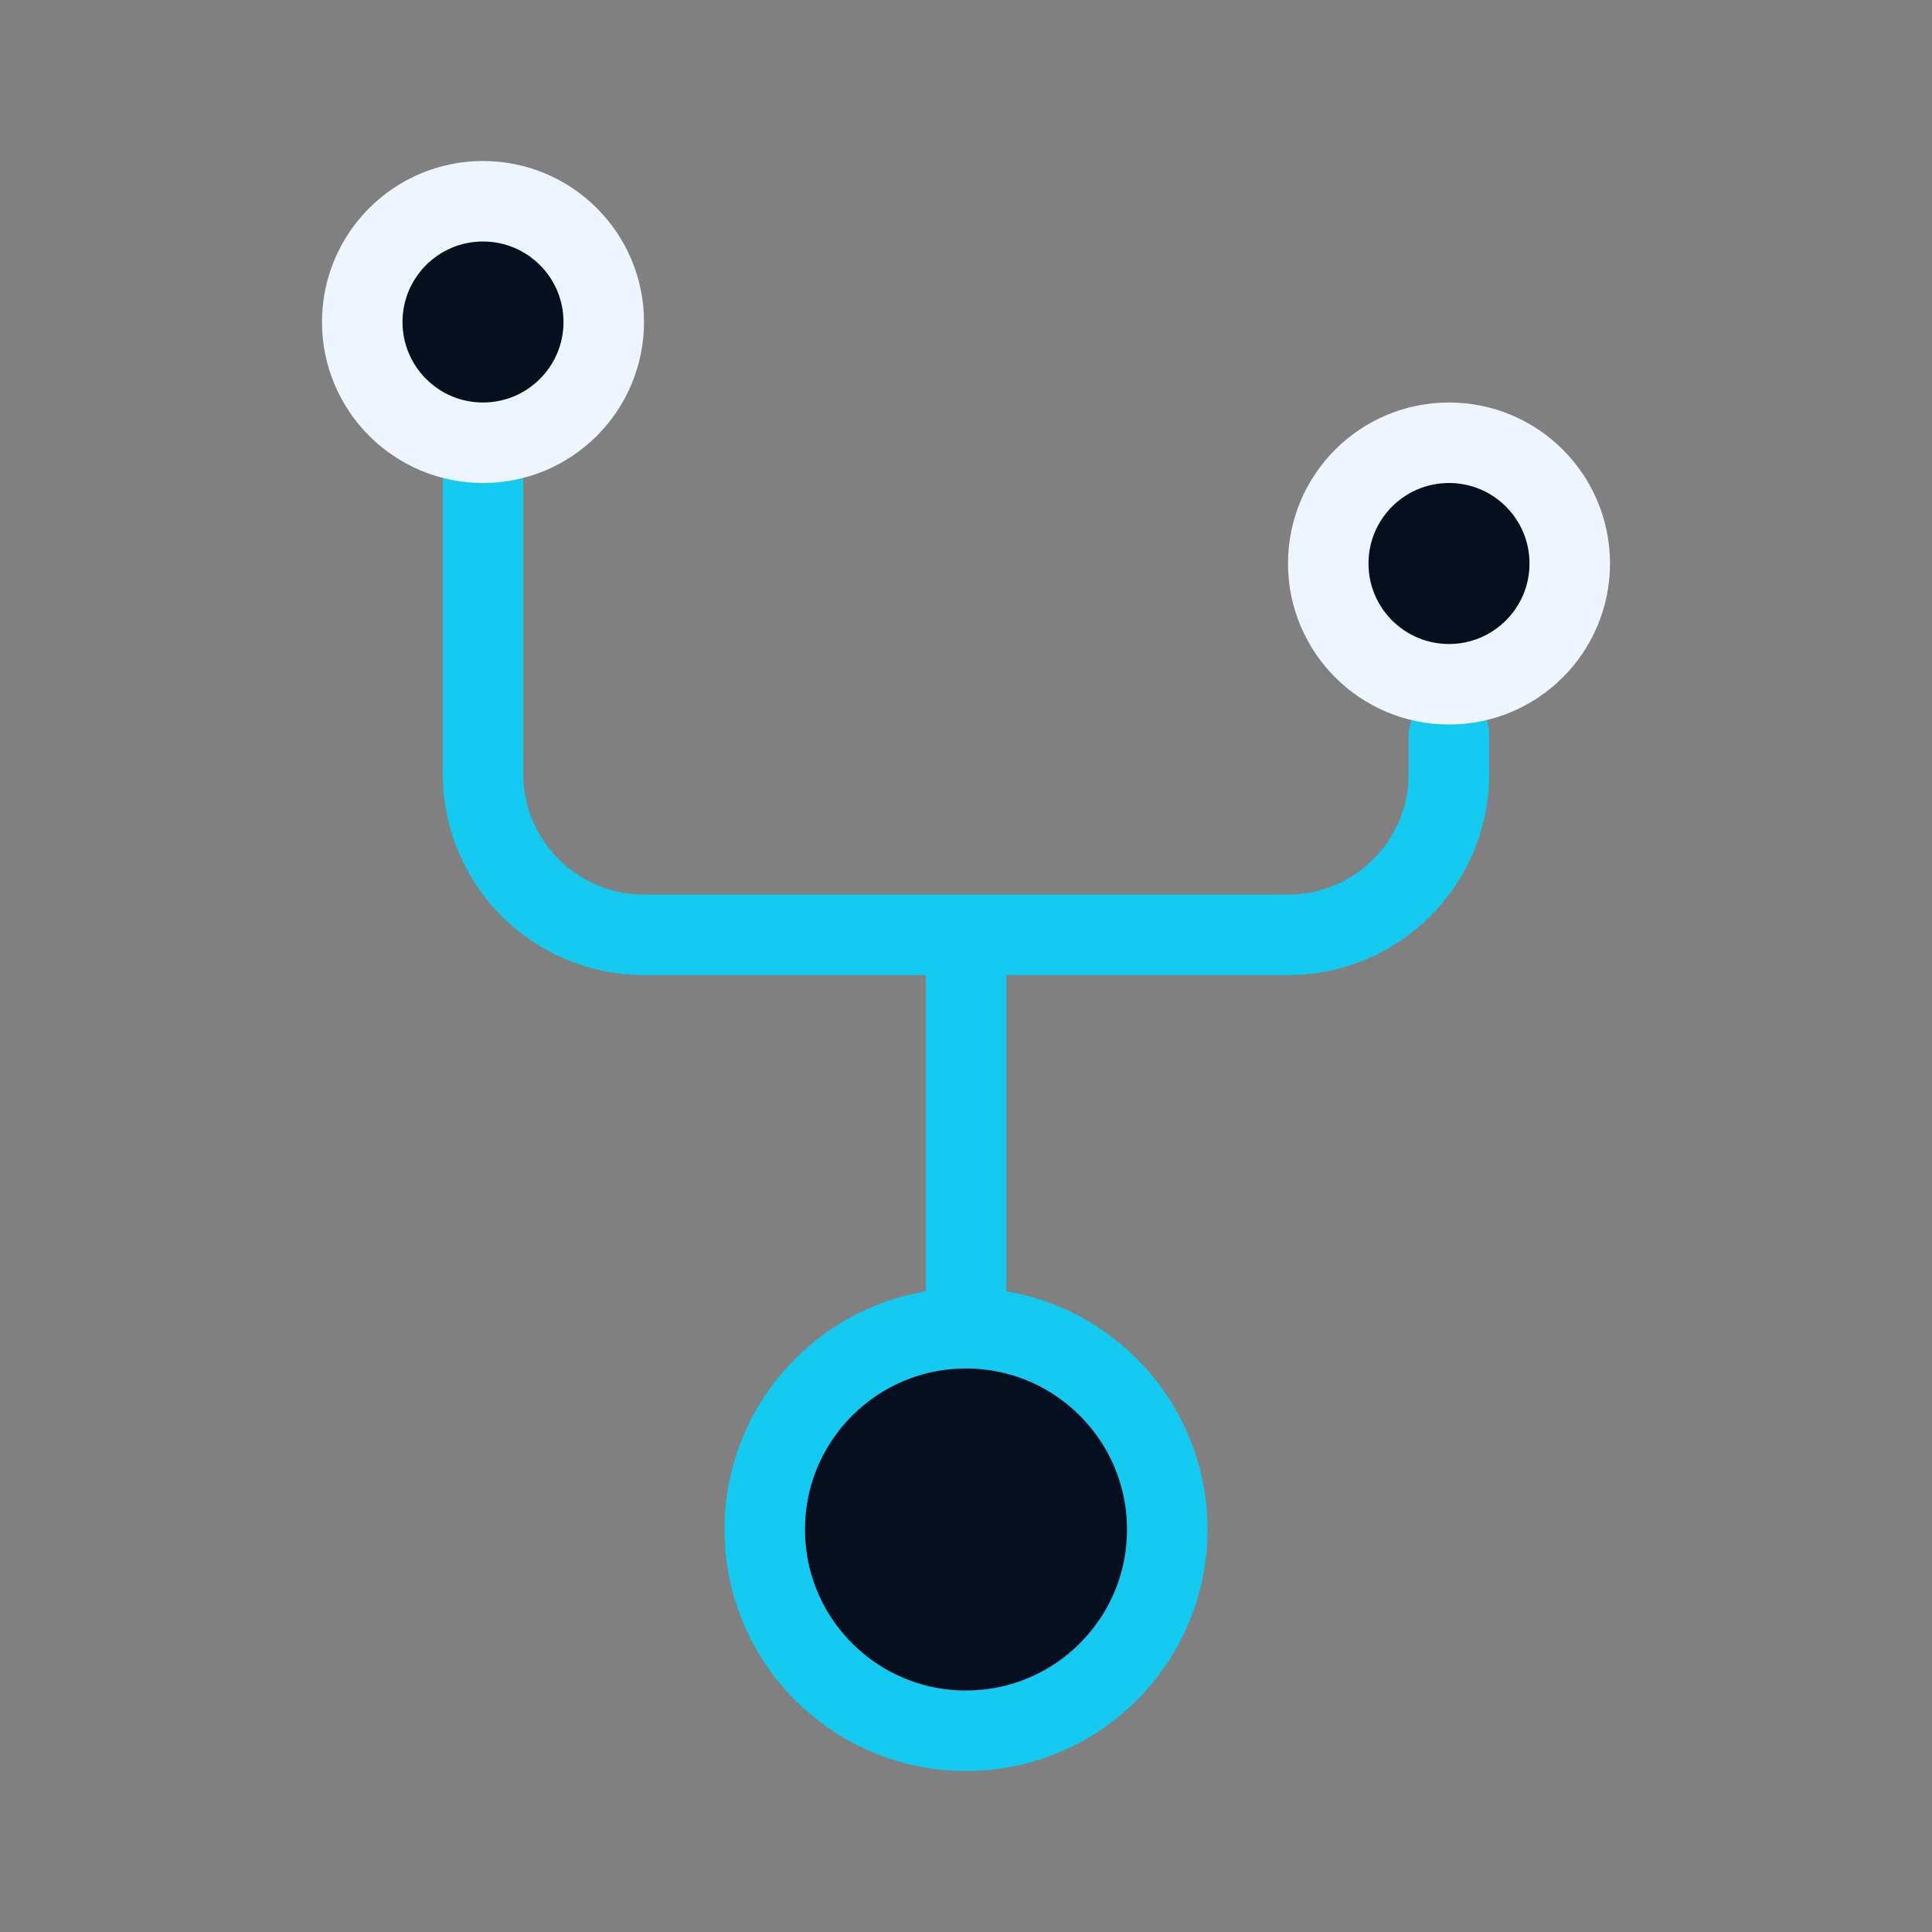 <?xml version="1.0" encoding="UTF-8"?> <svg xmlns="http://www.w3.org/2000/svg" width="24" height="24" viewBox="0 0 24 24" fill="none"><rect x="0" y="0" width="24" height="24" fill="#808080" stroke="none"/> <path d="M6 6V9.613C6 10.717 6.895 11.613 8 11.613H12M12 11.613V16M12 11.613H16C17.105 11.613 18 10.717 18 9.613V9.129" stroke="#14CAF0" stroke-linecap="round"></path> <circle cx="12" cy="19" r="2.5" fill="#050F1F" stroke="#14CAF0"></circle> <circle cx="6" cy="4" r="1.5" fill="#050F1F" stroke="#EEF5FF"></circle> <circle cx="18" cy="7" r="1.5" fill="#050F1F" stroke="#EEF5FF"></circle> </svg> 
